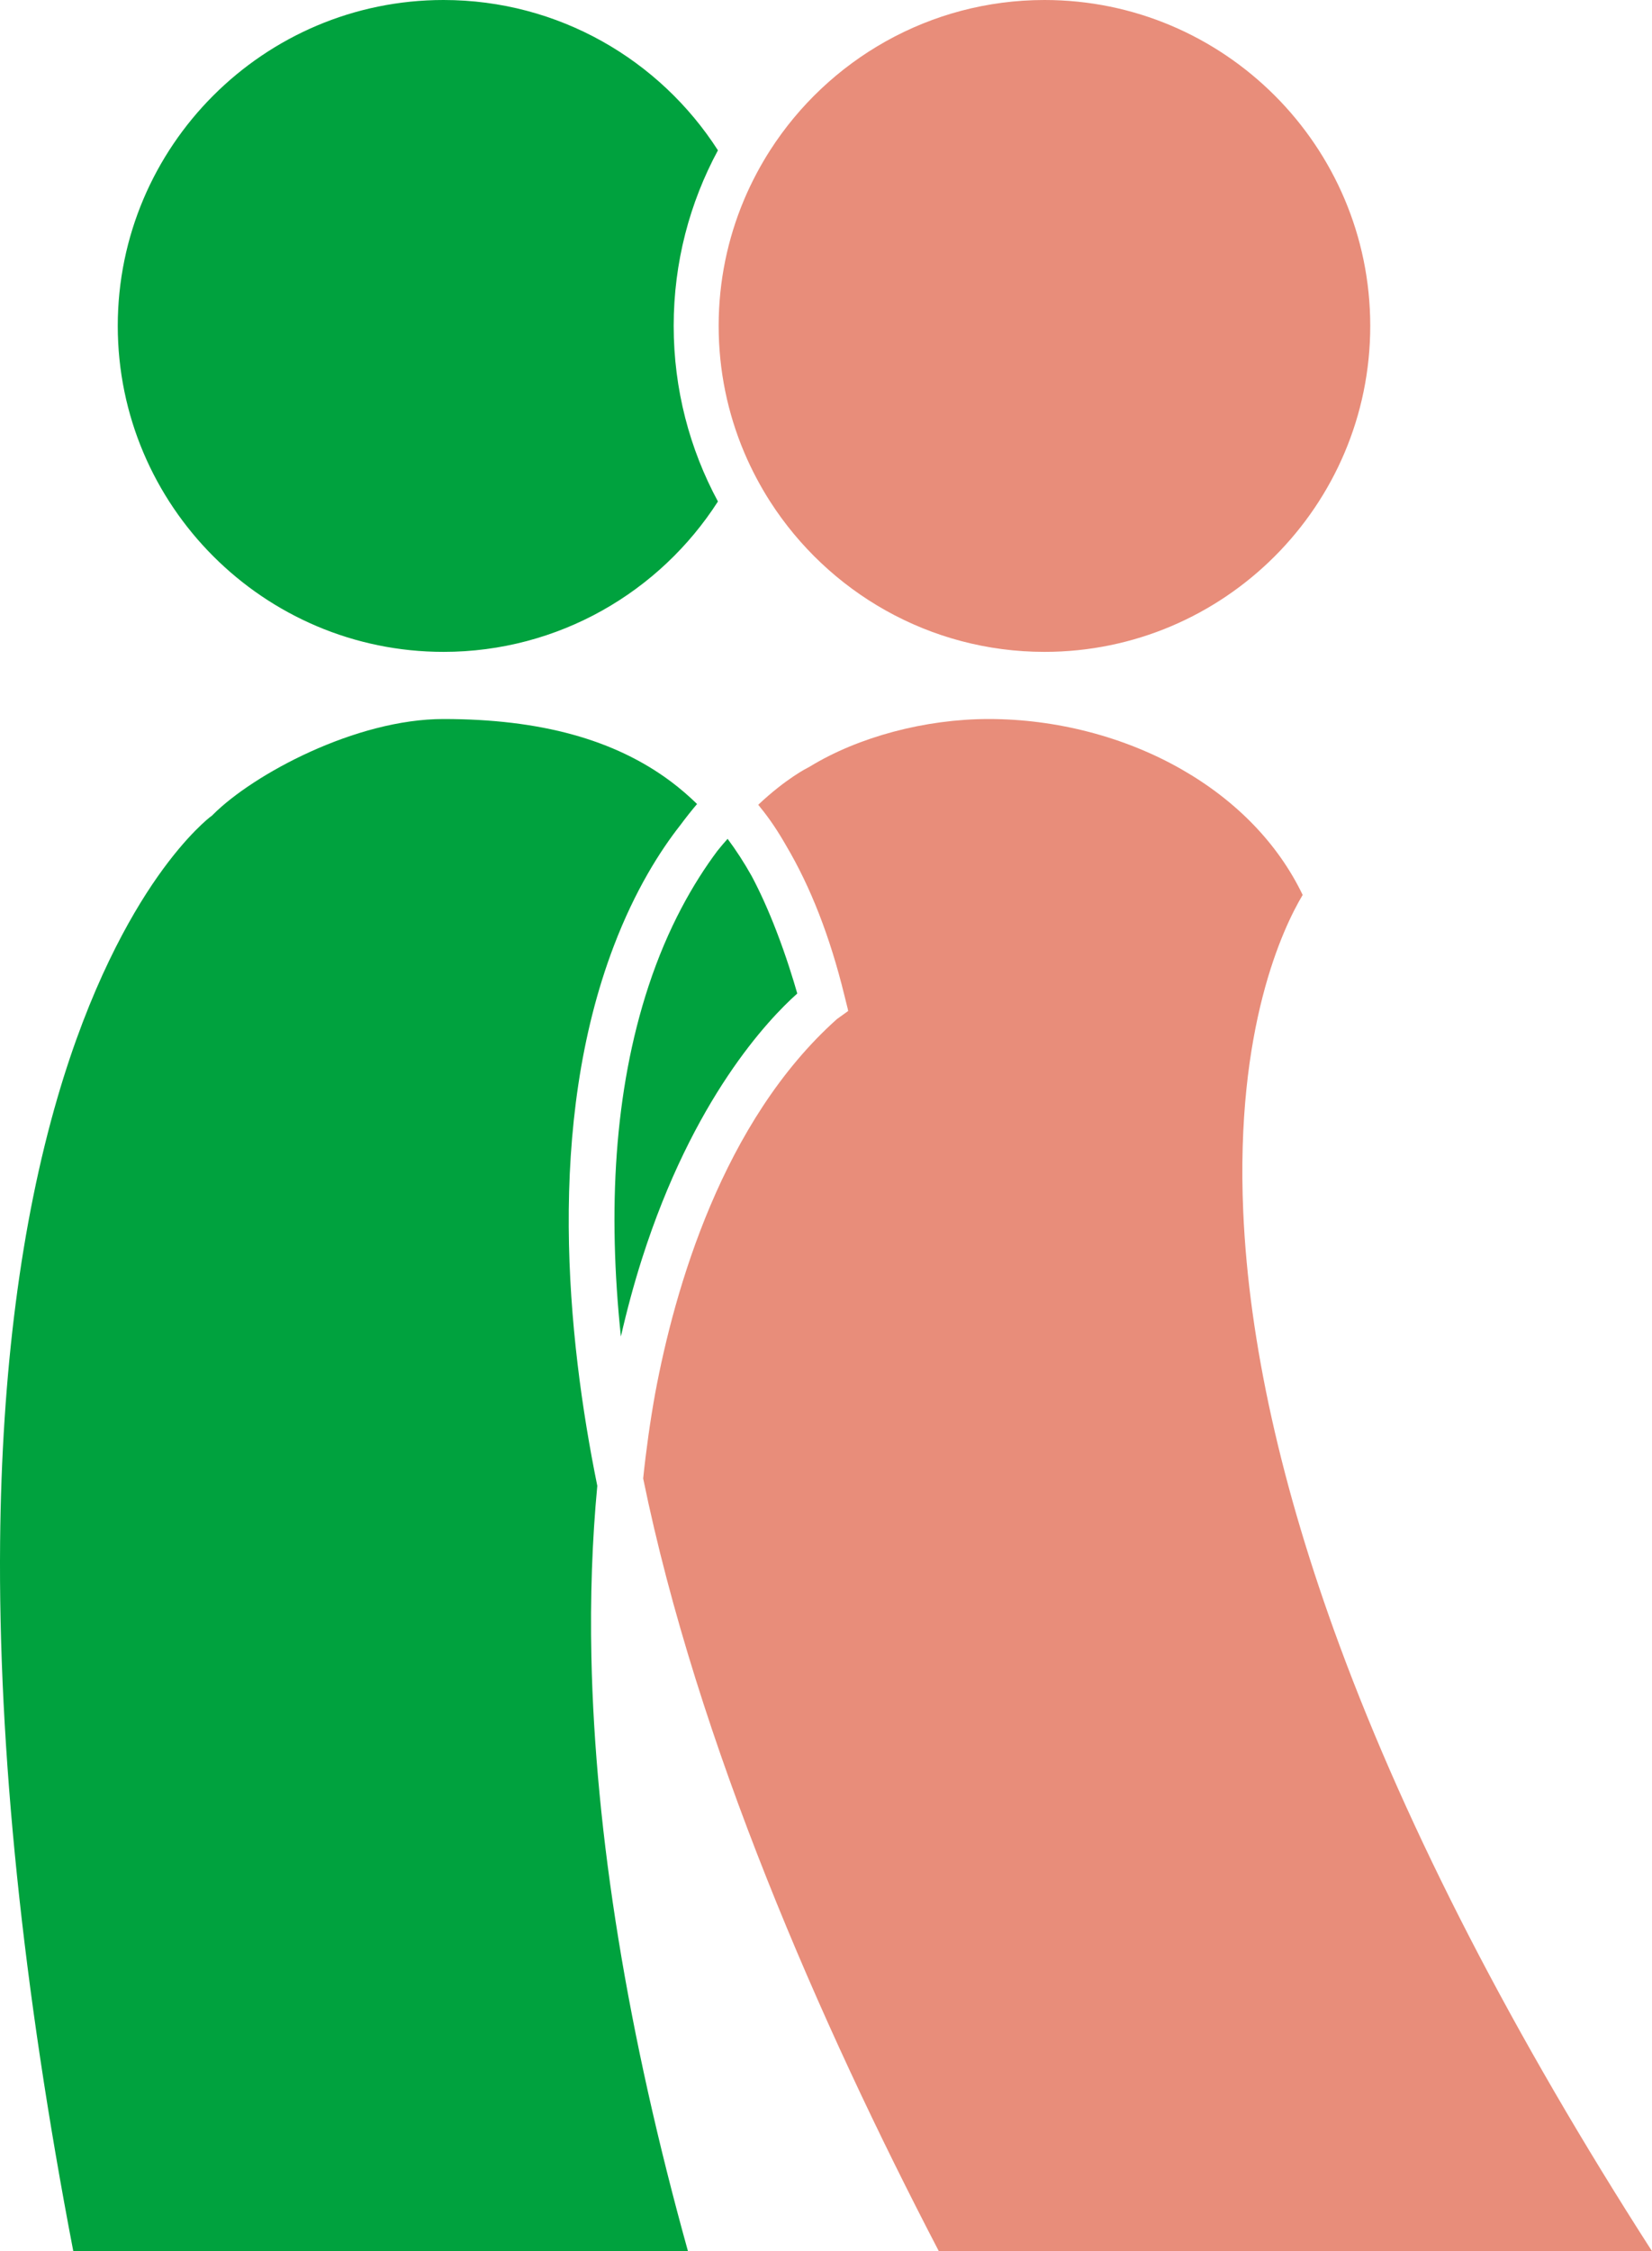 <?xml version="1.0" encoding="UTF-8"?>
<svg id="_レイヤー_2" data-name="レイヤー 2" xmlns="http://www.w3.org/2000/svg" viewBox="0 0 242.895 330.855">
  <defs>
    <style>
      .cls-1 {
        fill: #00a23e;
      }

      .cls-2 {
        fill: #e88d7a;
      }
    </style>
  </defs>
  <g id="_レイヤー_2-2" data-name="レイヤー 2">
    <g>
      <g>
        <path class="cls-1" d="M65.208,95.804c16.923,0,31.825-8.819,40.351-22.102-4.149-7.688-6.507-16.478-6.507-25.81s2.358-18.115,6.507-25.8C97.033,8.815,82.131,0,65.208,0,38.8,0,17.315,21.485,17.315,47.892s21.485,47.911,47.893,47.911Z"/>
        <path class="cls-1" d="M87.821,218.368c-4.444-21.835-7.561-53.121,2.425-79.332,3.147-8.26,6.843-14.027,9.76-17.739.831-1.121,1.662-2.166,2.483-3.137-1.218-1.181-2.49-2.283-3.831-3.287-8.273-6.19-19.215-9.2-33.45-9.2-12.941,0-27.985,8.148-33.87,14.029l-.188.188-.215.155c-.018.013-3.362,2.52-7.781,8.821-4.096,5.84-9.973,16.219-14.714,32.495C3.089,179.73.255,201.68.016,226.603c-.293,30.516,3.327,65.578,10.761,104.253h90.376c-8.871-31.885-13.647-61.244-14.199-87.323-.186-8.758.11-17.154.867-25.165Z"/>
        <path class="cls-1" d="M114.172,136.875c-1.183-3.071-2.412-5.795-3.663-8.14-1.095-1.95-2.271-3.768-3.53-5.454-.451.499-.959,1.094-1.508,1.779-3.503,4.69-7.265,11.197-10.125,19.893-5.071,15.417-6.004,32.961-4.057,51.475.898-3.927,1.924-7.737,3.095-11.407,7.511-23.544,18.516-35.15,22.839-39.008-.582-2.036-1.62-5.423-3.051-9.137Z"/>
      </g>
      <g>
        <path class="cls-2" d="M196.95,241.814c-8.557-23.187-13.319-44.613-14.154-63.682-1.187-27.121,5.895-41.85,8.736-46.605-3.58-7.468-9.702-13.824-17.803-18.458-8.339-4.769-18.407-7.396-28.351-7.396-9.317,0-19.157,2.617-26.322,7l-.309.167c-.022.011-3.147,1.559-7.259,5.432.101.129.201.26.302.39,1.365,1.659,2.627,3.567,3.781,5.589,3.627,6.122,6.466,13.419,8.567,21.982.02.078.034.135.042.166l.483,1.941-.008.007.057.233-1.654,1.189c-16.829,15.031-23.868,39.683-26.726,55.006-.728,4.046-1.32,8.216-1.766,12.513,7.962,38.857,25.973,79.97,43.472,113.566h104.857c-20.404-31.758-35.851-61.69-45.945-89.041Z"/>
        <path class="cls-2" d="M111.259,70.337c.612,1.15,1.267,2.273,1.968,3.365,8.527,13.283,23.428,22.102,40.351,22.102,26.407,0,47.89-21.493,47.89-47.911S179.985,0,153.578,0c-16.923,0-31.824,8.815-40.351,22.093-.701,1.092-1.357,2.217-1.97,3.367-.678,1.272-1.301,2.577-1.864,3.914-2.4,5.7-3.728,11.957-3.728,18.519s1.328,12.824,3.728,18.526c.563,1.338,1.187,2.645,1.866,3.919Z"/>
      </g>
    </g>
  </g>
</svg>